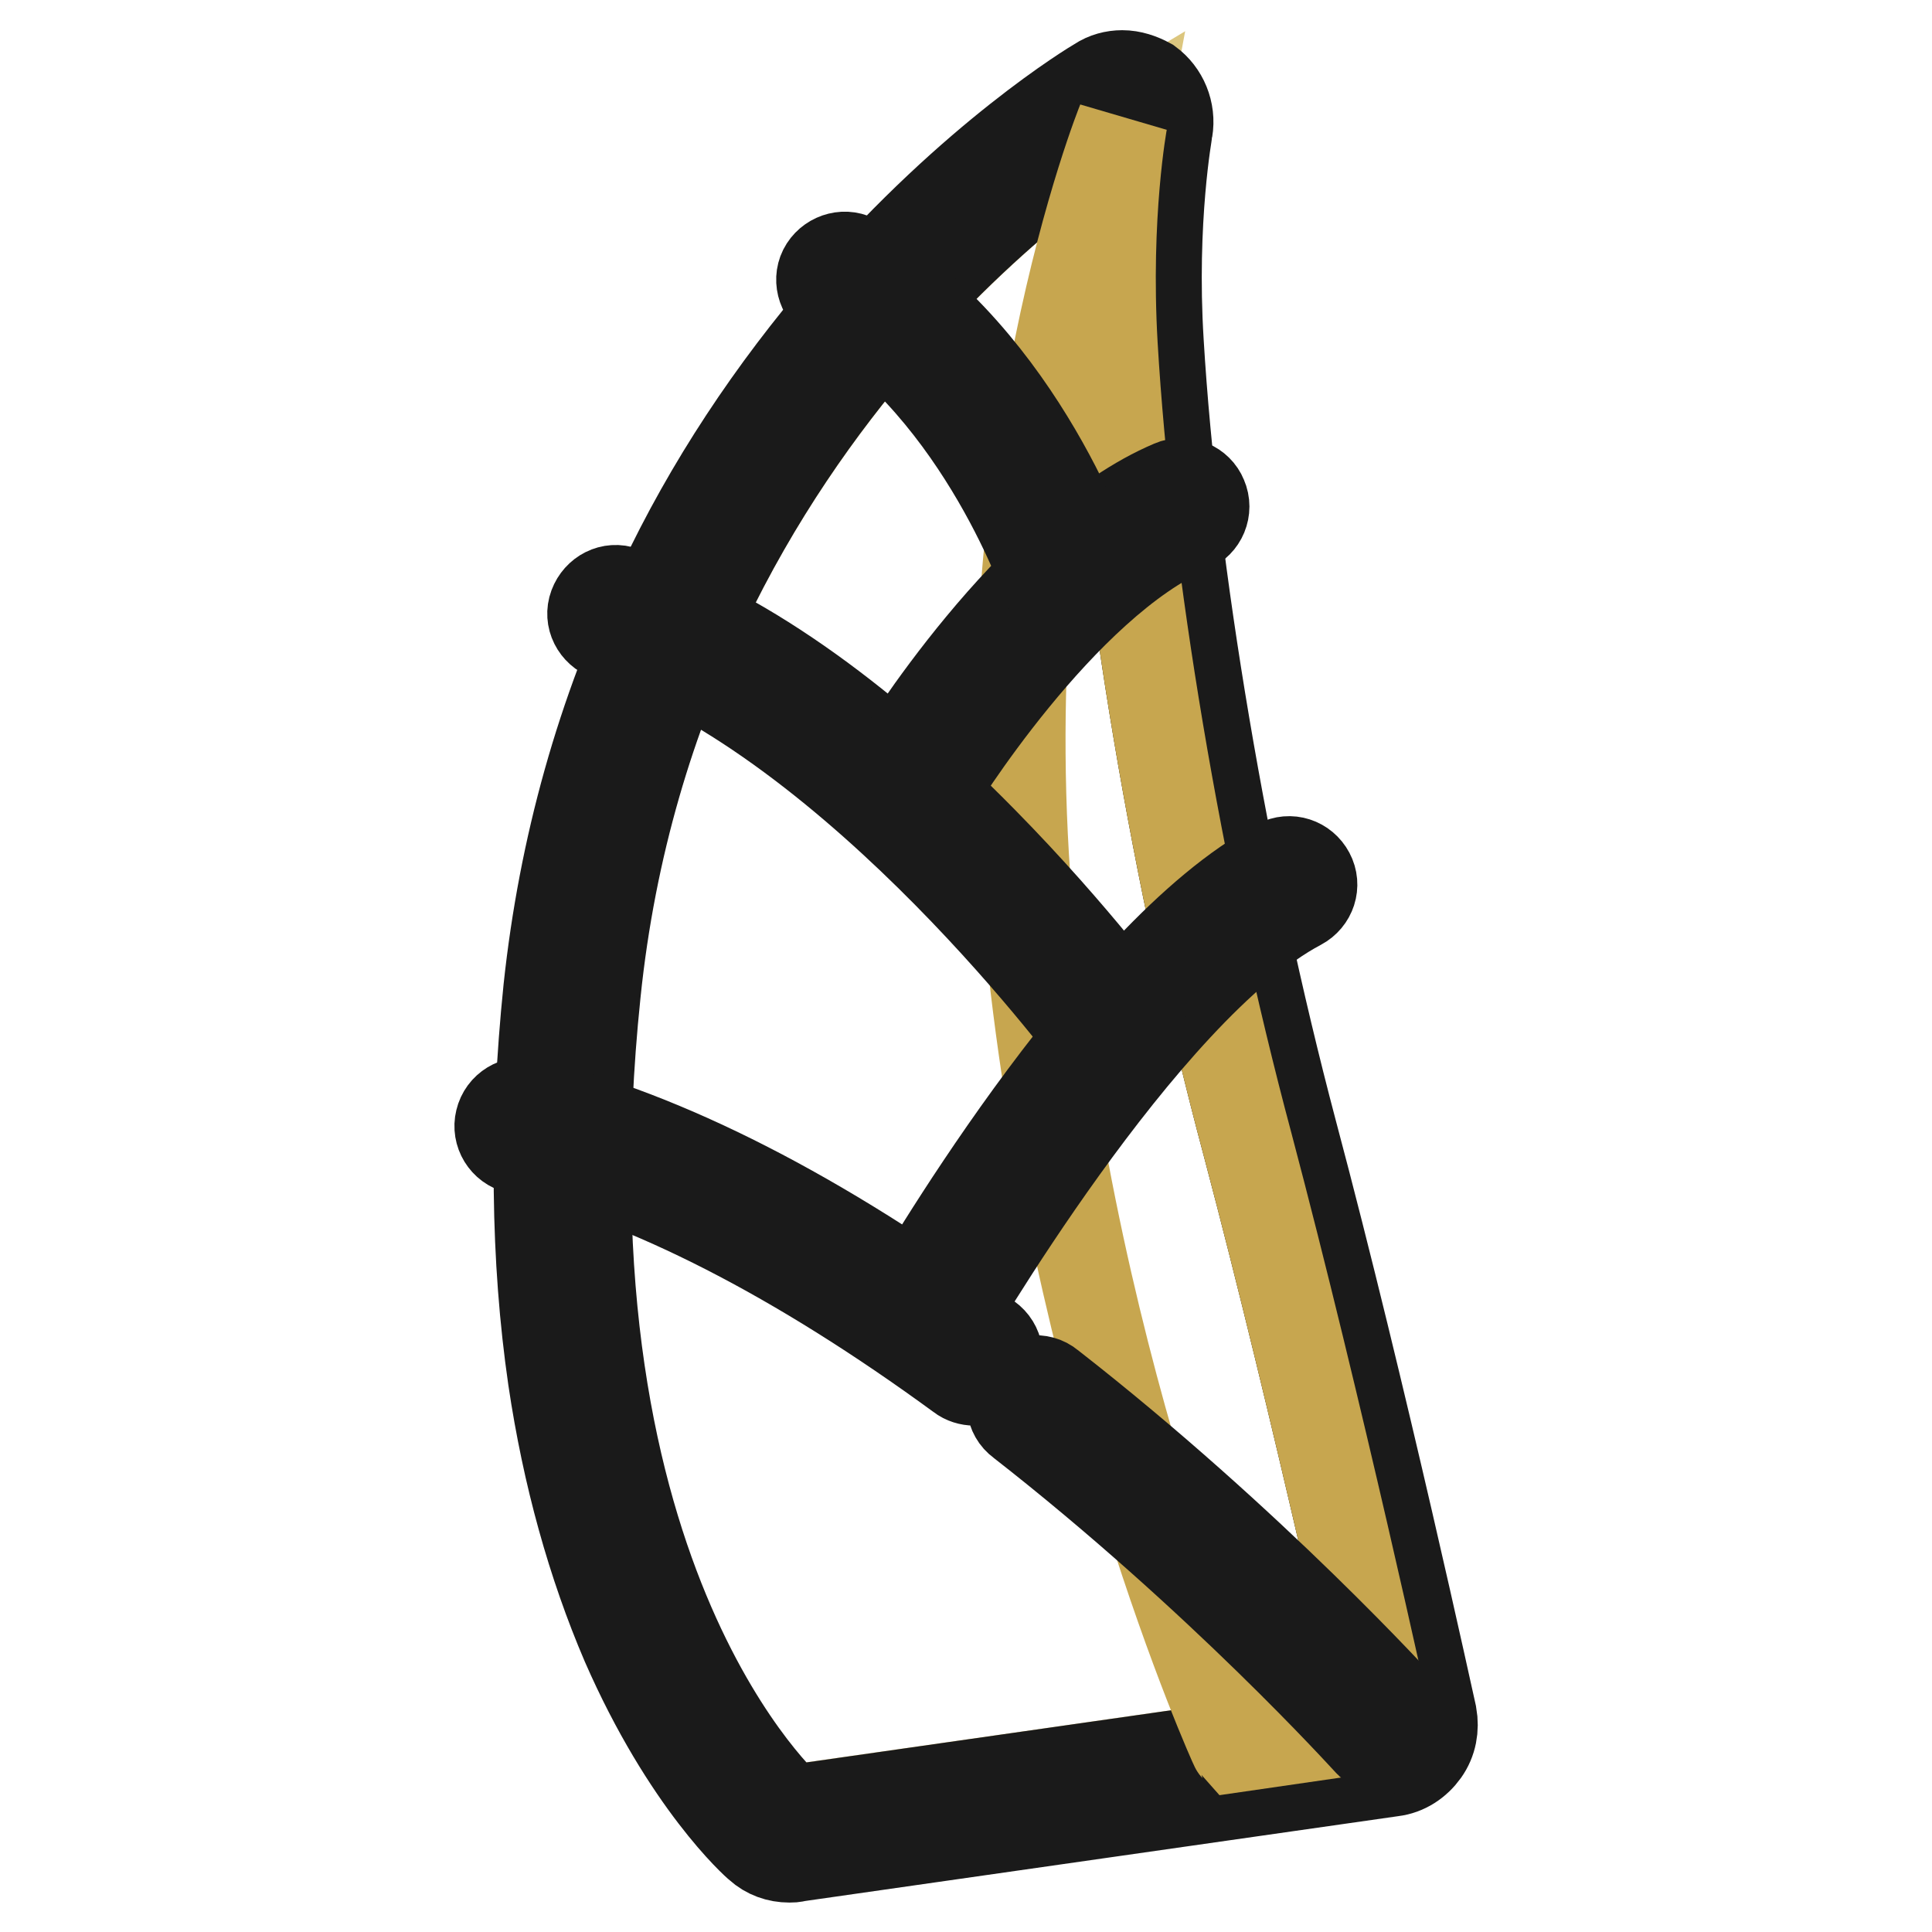<?xml version="1.0" encoding="utf-8"?>
<!-- Svg Vector Icons : http://www.onlinewebfonts.com/icon -->
<!DOCTYPE svg PUBLIC "-//W3C//DTD SVG 1.1//EN" "http://www.w3.org/Graphics/SVG/1.1/DTD/svg11.dtd">
<svg version="1.1" xmlns="http://www.w3.org/2000/svg" xmlns:xlink="http://www.w3.org/1999/xlink" x="0px" y="0px" viewBox="0 0 256 256" enable-background="new 0 0 256 256" xml:space="preserve">
<g> <path stroke-width="12" fill-opacity="0" stroke="#dcc67e"  d="M104.6,239.9c0,0-34-29.6-25.8-108.3C87,52.9,148.7,16.1,148.7,16.1s-2.3,12.3-1.3,29.6 c1.8,30.7,8.5,70.8,17.9,105.9c9.3,35.1,18.4,77,18.4,77L104.6,239.9L104.6,239.9z"/> <path stroke-width="12" fill-opacity="0" stroke="#1a1a1a"  d="M148.7,16.1c0,0-2.3,12.3-1.3,29.6c1.8,30.7,8.5,70.8,17.9,105.9c9.3,35.1,18.4,77,18.4,77l-79,11.3 c0,0-34-29.6-25.8-108.3C87,52.8,148.7,16.1,148.7,16.1 M148.7,10c-1.1,0-2.2,0.3-3.1,0.9c-0.7,0.4-16.5,9.9-33.4,29.4 c-9.9,11.5-18.2,24-24.5,37.4c-8,16.7-13,34.6-15,53.3c-1.9,18.5-1.7,35.9,0.6,51.7c1.9,12.8,5.2,24.6,9.7,35.1 c8,18.3,17.2,26.5,17.6,26.8c1.1,1,2.5,1.5,4,1.5c0.3,0,0.6,0,0.9-0.1l79-11.3c1.7-0.2,3.2-1.2,4.2-2.6c1-1.4,1.3-3.1,1-4.8 c-0.1-0.4-9.2-42.4-18.5-77.3c-9.1-34.4-15.9-74.5-17.7-104.7c-1-16.2,1.2-28,1.2-28.1c0.4-2.4-0.6-4.8-2.5-6.2 C151.1,10.4,149.9,10,148.7,10L148.7,10z"/> <path stroke-width="12" fill-opacity="0" stroke="#c7a64f"  d="M136.3,122.1c-5.7-61.4,12.4-106,12.4-106s-2.3,12.3-1.3,29.6c1.8,30.7,8.5,70.8,17.9,105.9 c9.3,35.1,18.4,77,18.4,77l-20,2.9C163.6,231.4,142,183.5,136.3,122.1L136.3,122.1z"/> <path stroke-width="12" fill-opacity="0" stroke="#1a1a1a"  d="M129.1,182.9c-0.6,0-1.3-0.2-1.8-0.6c-21.6-15.8-41.4-25.9-58.7-30.1c-1.7-0.4-2.7-2.1-2.3-3.7 c0.4-1.7,2.1-2.7,3.7-2.3c18.1,4.3,38.6,14.8,60.9,31.1c1.4,1,1.7,2.9,0.7,4.3C131,182.5,130.1,182.9,129.1,182.9L129.1,182.9z  M183.6,231.7c-0.8,0-1.7-0.3-2.3-1c-0.2-0.2-19.6-21.7-46-42.3c-1.4-1-1.6-3-0.5-4.3c1-1.3,3-1.6,4.3-0.5 c26.8,20.9,46.6,42.8,46.8,43c1.1,1.3,1,3.2-0.2,4.3C185.1,231.4,184.3,231.7,183.6,231.7L183.6,231.7z"/> <path stroke-width="12" fill-opacity="0" stroke="#1a1a1a"  d="M122.4,178c-0.5,0-1-0.1-1.5-0.4c-1.5-0.8-2-2.7-1.1-4.2c1.1-1.9,27-46.9,49.6-58.9 c1.5-0.8,3.3-0.2,4.1,1.3c0.8,1.5,0.2,3.3-1.3,4.1c-21,11.1-46.9,56.1-47.2,56.5C124.4,177.4,123.4,178,122.4,178L122.4,178z"/> <path stroke-width="12" fill-opacity="0" stroke="#1a1a1a"  d="M148.3,140.4c-1,0-1.9-0.4-2.5-1.3c-0.3-0.4-31.9-43.6-65.2-54.9c-1.6-0.6-2.5-2.3-1.9-3.9 c0.6-1.6,2.3-2.5,3.9-1.9c14.9,5,30.9,16.1,47.6,33.1c12.4,12.6,20.3,23.5,20.7,23.9c1,1.4,0.7,3.3-0.7,4.3 C149.6,140.2,148.9,140.4,148.3,140.4z"/> <path stroke-width="12" fill-opacity="0" stroke="#1a1a1a"  d="M121,106.3c-0.6,0-1.1-0.2-1.6-0.5c-1.4-0.9-1.9-2.8-1-4.2c0.7-1.2,18-29.3,36.9-37.3 c1.6-0.7,3.4,0.1,4,1.6c0.7,1.6-0.1,3.4-1.6,4c-17.1,7.3-33.9,34.6-34,34.9C123,105.8,122,106.3,121,106.3z"/> <path stroke-width="12" fill-opacity="0" stroke="#1a1a1a"  d="M141.9,80.1c-1.3,0-2.5-0.8-2.9-2.1c-0.1-0.3-8.7-26-28.7-38.3c-1.4-0.9-1.9-2.8-1-4.2 c0.9-1.4,2.8-1.9,4.2-1c22,13.4,31,40.5,31.3,41.6c0.5,1.6-0.4,3.3-2,3.9C142.5,80,142.2,80.1,141.9,80.1z"/></g>
</svg>